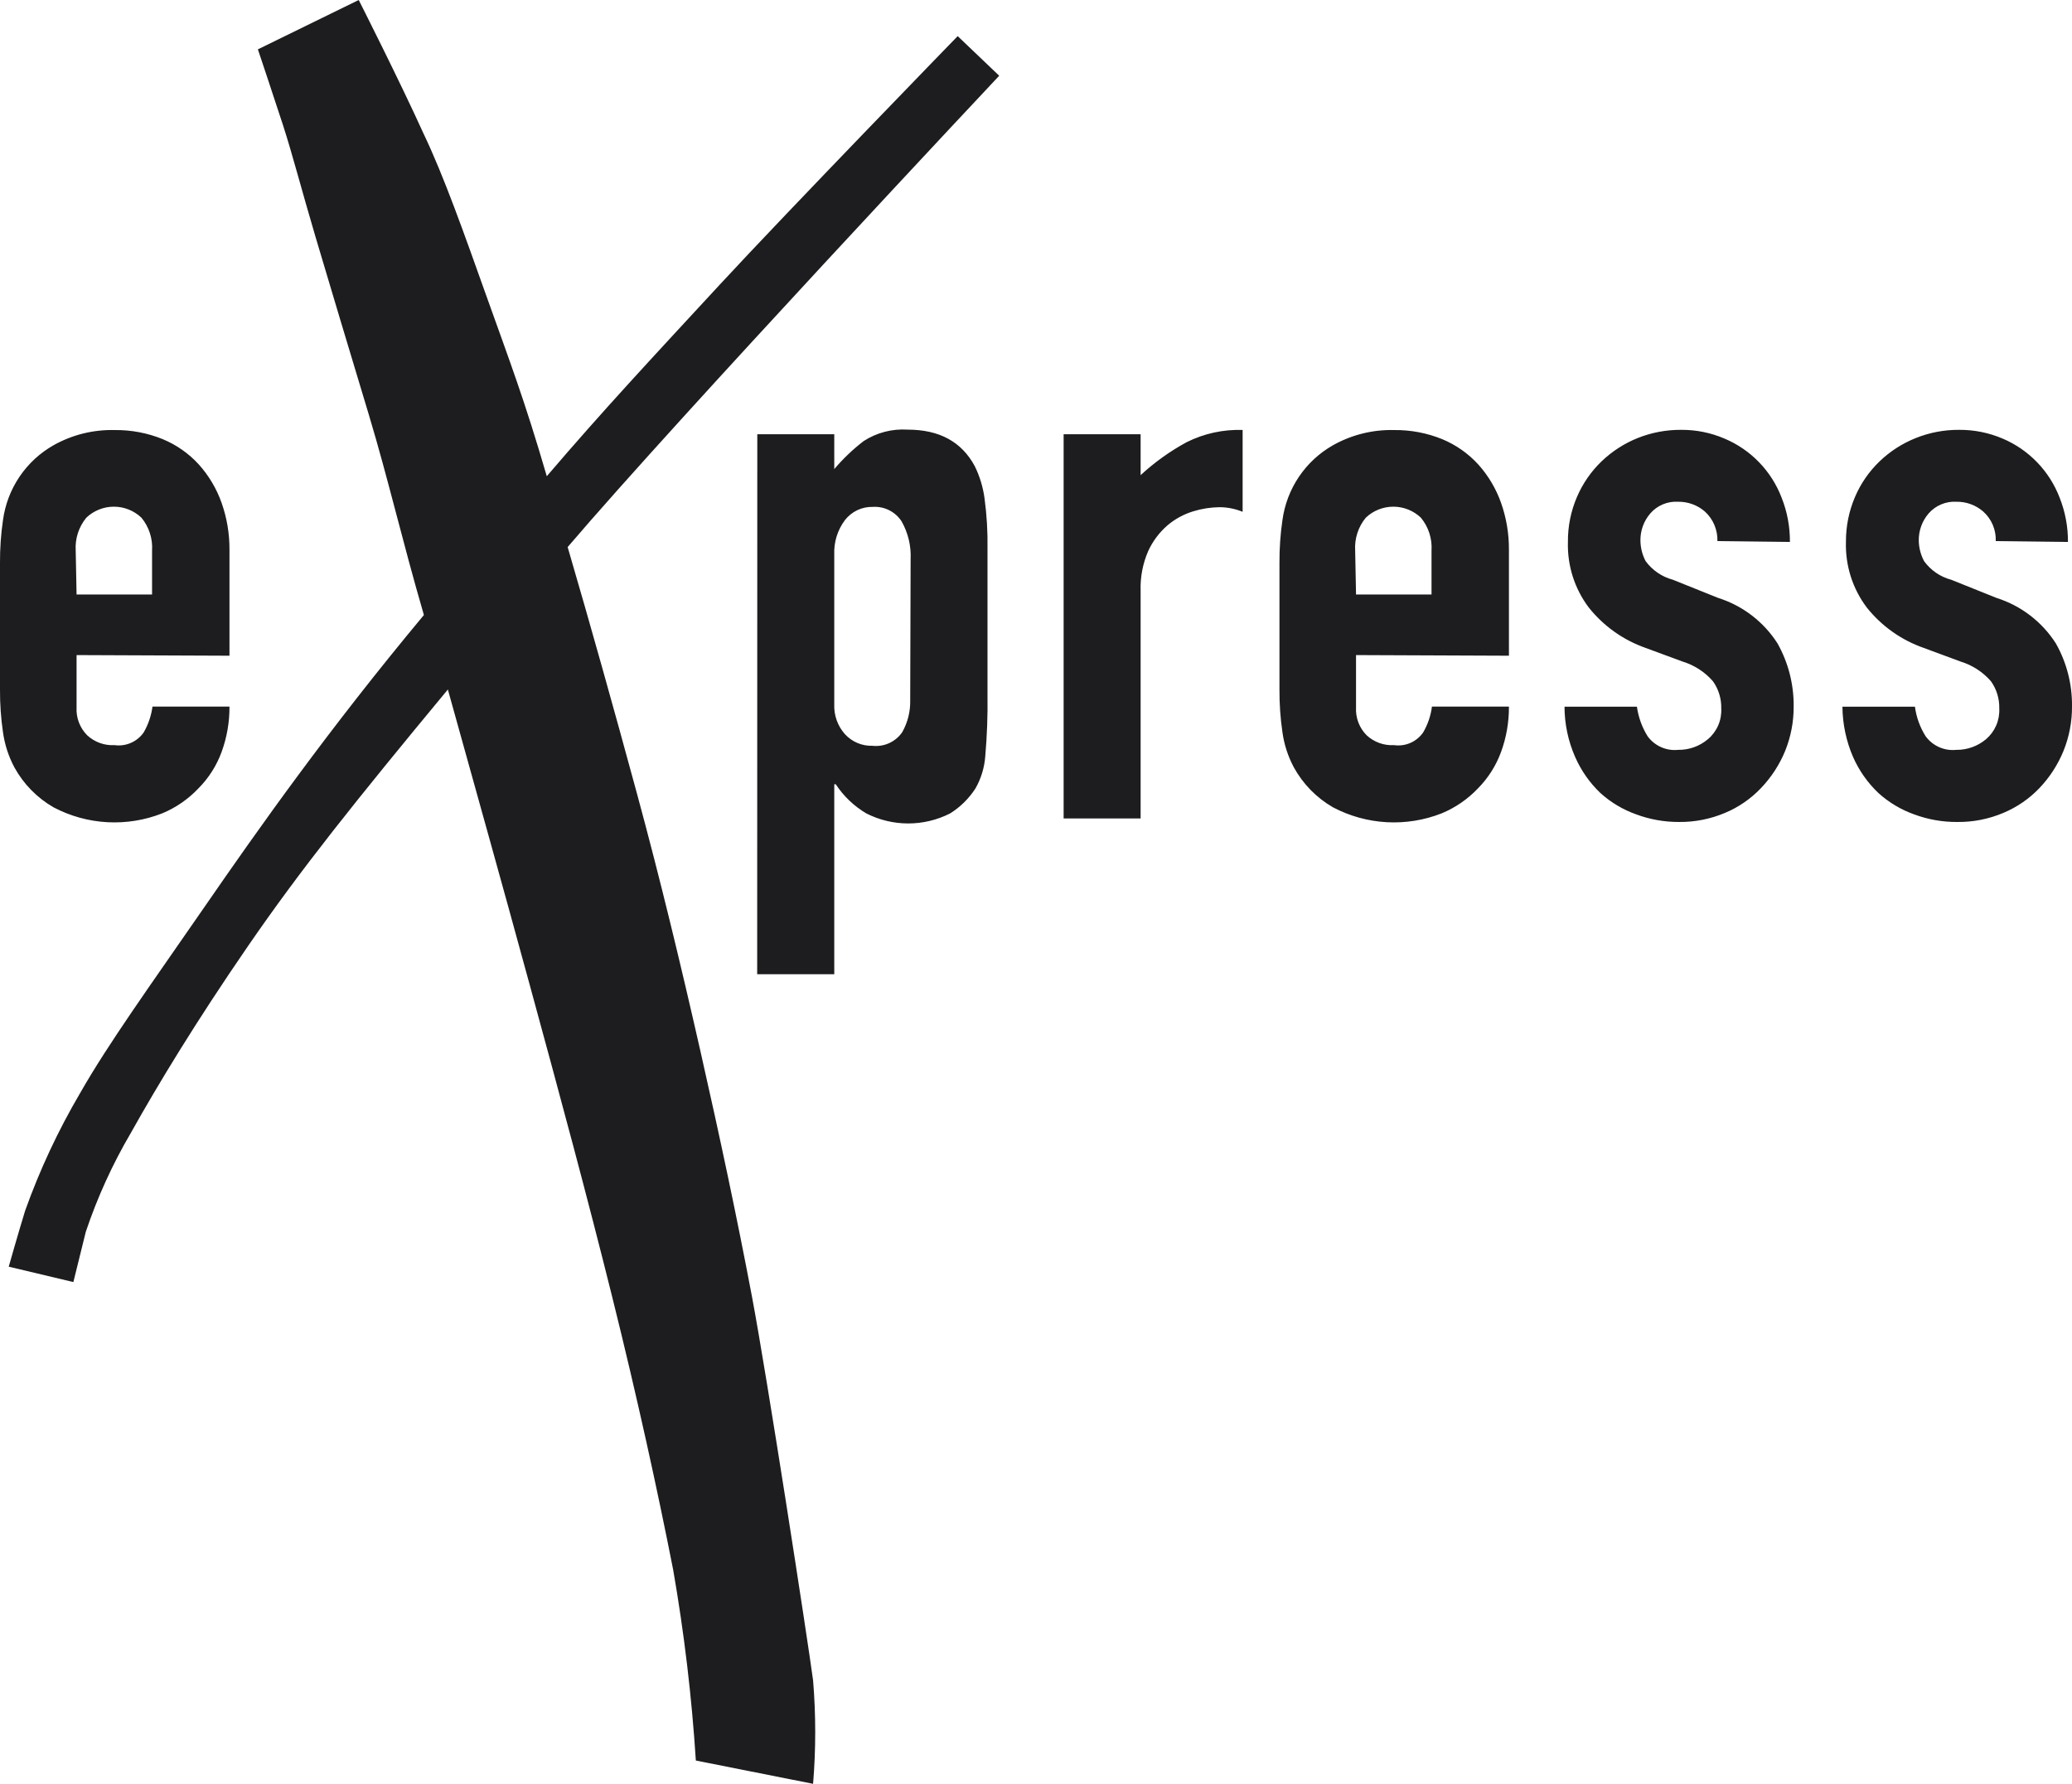 <svg xmlns:xlink="http://www.w3.org/1999/xlink" width="108" height="93" viewBox="0 0 108 93" fill="none" xmlns="http://www.w3.org/2000/svg">
                        <path fill-rule="evenodd" clip-rule="evenodd" d="M3.991 34.153V36.877C3.976 37.146 4.018 37.414 4.113 37.666C4.209 37.917 4.356 38.146 4.546 38.336C4.738 38.513 4.964 38.65 5.21 38.738C5.456 38.826 5.717 38.863 5.978 38.849C6.267 38.888 6.562 38.846 6.829 38.728C7.096 38.611 7.326 38.421 7.493 38.18C7.73 37.767 7.885 37.311 7.948 36.838H11.961C11.966 37.645 11.827 38.447 11.55 39.205C11.29 39.917 10.879 40.563 10.346 41.099C9.815 41.662 9.172 42.106 8.459 42.403C7.547 42.762 6.569 42.92 5.591 42.866C4.614 42.812 3.659 42.548 2.792 42.091C1.93 41.595 1.221 40.87 0.744 39.996C0.444 39.43 0.245 38.816 0.156 38.18C0.048 37.443 -0.004 36.698 0 35.952V29.34C-0.004 28.594 0.048 27.849 0.156 27.112C0.266 26.302 0.561 25.528 1.018 24.852C1.475 24.175 2.083 23.614 2.792 23.212C3.764 22.666 4.864 22.393 5.978 22.421C6.835 22.411 7.686 22.572 8.481 22.895C9.199 23.192 9.844 23.645 10.368 24.221C10.888 24.801 11.29 25.479 11.55 26.215C11.827 27 11.966 27.828 11.961 28.66V34.186L3.991 34.153ZM3.991 30.994H7.926V28.705C7.967 28.083 7.768 27.469 7.371 26.989C6.983 26.621 6.47 26.416 5.936 26.416C5.402 26.416 4.889 26.621 4.501 26.989C4.104 27.469 3.906 28.083 3.946 28.705L3.991 30.994ZM39.473 22.639H43.485V24.455C43.944 23.915 44.457 23.426 45.017 22.995C45.696 22.556 46.498 22.347 47.304 22.399C48.969 22.399 50.123 23.034 50.806 24.299C51.065 24.824 51.237 25.389 51.316 25.97C51.435 26.847 51.487 27.731 51.472 28.616V36.236C51.487 37.303 51.448 38.371 51.355 39.434C51.311 40.022 51.136 40.593 50.845 41.105C50.505 41.631 50.054 42.076 49.524 42.408C48.847 42.752 48.099 42.931 47.34 42.931C46.581 42.931 45.833 42.752 45.156 42.408C44.516 42.03 43.971 41.51 43.563 40.888H43.485V50.792H39.467L39.473 22.639ZM47.465 29.151C47.497 28.462 47.333 27.778 46.993 27.179C46.832 26.931 46.608 26.732 46.345 26.6C46.082 26.468 45.788 26.408 45.494 26.427C45.215 26.419 44.938 26.478 44.685 26.598C44.433 26.718 44.212 26.896 44.04 27.117C43.653 27.634 43.457 28.27 43.485 28.917V36.715C43.46 37.288 43.66 37.848 44.04 38.275C44.222 38.473 44.443 38.63 44.69 38.735C44.938 38.84 45.204 38.89 45.472 38.882C45.771 38.916 46.073 38.868 46.346 38.744C46.62 38.619 46.855 38.423 47.026 38.175C47.314 37.666 47.458 37.088 47.443 36.504L47.465 29.151ZM55.44 22.639H59.453V24.772C60.18 24.101 60.987 23.523 61.856 23.051C62.76 22.601 63.761 22.382 64.77 22.416V26.683C64.382 26.524 63.968 26.442 63.549 26.443C63.088 26.45 62.63 26.523 62.189 26.66C61.698 26.81 61.243 27.058 60.852 27.39C60.425 27.761 60.082 28.218 59.847 28.733C59.566 29.38 59.431 30.082 59.453 30.788V42.67H55.44V22.628V22.639ZM70.681 34.153V36.877C70.666 37.146 70.708 37.414 70.803 37.666C70.899 37.917 71.046 38.146 71.236 38.336C71.428 38.513 71.654 38.65 71.9 38.738C72.146 38.826 72.407 38.863 72.668 38.849C72.957 38.889 73.252 38.848 73.52 38.73C73.787 38.612 74.017 38.422 74.183 38.18C74.423 37.768 74.578 37.312 74.638 36.838H78.651C78.656 37.645 78.517 38.447 78.24 39.205C77.98 39.915 77.571 40.561 77.041 41.099C76.508 41.661 75.863 42.105 75.149 42.403C74.237 42.762 73.259 42.92 72.281 42.866C71.304 42.812 70.349 42.548 69.482 42.091C68.62 41.595 67.912 40.87 67.434 39.996C67.134 39.43 66.934 38.816 66.846 38.18C66.738 37.443 66.686 36.698 66.69 35.952V29.34C66.686 28.594 66.738 27.849 66.846 27.112C66.956 26.302 67.251 25.528 67.708 24.852C68.165 24.175 68.773 23.614 69.482 23.212C70.454 22.666 71.554 22.393 72.668 22.421C73.525 22.411 74.376 22.572 75.171 22.895C75.889 23.192 76.534 23.645 77.058 24.221C77.578 24.801 77.98 25.479 78.24 26.215C78.517 27 78.656 27.828 78.651 28.66V34.186L70.681 34.153ZM70.681 30.994H74.616V28.705C74.657 28.083 74.458 27.469 74.061 26.989C73.673 26.621 73.16 26.416 72.626 26.416C72.092 26.416 71.579 26.621 71.191 26.989C70.794 27.469 70.596 28.083 70.636 28.705L70.681 30.994ZM89.518 28.209C89.526 27.921 89.472 27.635 89.36 27.369C89.248 27.104 89.081 26.866 88.868 26.672C88.481 26.334 87.983 26.152 87.47 26.159C87.197 26.142 86.924 26.188 86.671 26.295C86.419 26.401 86.195 26.564 86.016 26.772C85.683 27.161 85.501 27.657 85.505 28.17C85.507 28.549 85.6 28.922 85.777 29.256C86.127 29.732 86.629 30.074 87.198 30.226L89.557 31.173C90.831 31.575 91.925 32.413 92.648 33.54C93.21 34.539 93.501 35.669 93.492 36.816C93.499 37.621 93.346 38.42 93.042 39.166C92.749 39.875 92.327 40.522 91.799 41.077C91.268 41.639 90.625 42.084 89.912 42.381C89.152 42.702 88.334 42.864 87.509 42.854C86.751 42.856 85.999 42.723 85.289 42.459C84.598 42.215 83.962 41.836 83.418 41.344C82.86 40.812 82.413 40.174 82.103 39.467C81.739 38.64 81.55 37.747 81.548 36.843H85.322C85.398 37.389 85.587 37.913 85.877 38.381C86.057 38.629 86.299 38.826 86.579 38.951C86.858 39.076 87.165 39.126 87.47 39.094C88.038 39.103 88.59 38.905 89.024 38.537C89.255 38.343 89.438 38.097 89.558 37.819C89.679 37.542 89.733 37.24 89.718 36.938C89.731 36.43 89.579 35.931 89.285 35.518C88.865 35.035 88.319 34.68 87.709 34.493L85.777 33.78C84.609 33.37 83.58 32.639 82.808 31.668C82.071 30.687 81.689 29.482 81.726 28.254C81.718 27.448 81.878 26.649 82.197 25.909C82.496 25.21 82.932 24.579 83.479 24.053C84.019 23.536 84.652 23.125 85.344 22.845C86.071 22.552 86.848 22.404 87.631 22.41C88.407 22.405 89.176 22.56 89.89 22.867C90.567 23.152 91.18 23.572 91.691 24.102C92.203 24.631 92.602 25.259 92.865 25.948C93.156 26.681 93.302 27.464 93.297 28.254L89.518 28.209ZM104.026 28.209C104.037 27.921 103.984 27.634 103.872 27.368C103.76 27.102 103.59 26.864 103.376 26.672C102.99 26.335 102.495 26.153 101.983 26.159C101.71 26.142 101.436 26.189 101.182 26.295C100.929 26.401 100.704 26.565 100.524 26.772C100.191 27.161 100.009 27.657 100.013 28.17C100.017 28.549 100.112 28.922 100.291 29.256C100.637 29.733 101.137 30.076 101.706 30.226L104.065 31.173C105.339 31.575 106.433 32.413 107.156 33.54C107.721 34.538 108.012 35.668 108 36.816C108.007 37.621 107.854 38.42 107.55 39.166C107.258 39.874 106.839 40.522 106.312 41.077C105.779 41.639 105.134 42.083 104.42 42.381C103.662 42.702 102.845 42.864 102.022 42.854C101.255 42.86 100.494 42.726 99.774 42.459C99.086 42.214 98.452 41.835 97.909 41.344C97.35 40.813 96.901 40.175 96.589 39.467C96.23 38.639 96.042 37.747 96.034 36.843H99.813C99.886 37.39 100.075 37.914 100.368 38.381C100.549 38.63 100.792 38.827 101.073 38.952C101.353 39.077 101.661 39.126 101.967 39.094C102.535 39.102 103.086 38.904 103.521 38.537C103.75 38.341 103.931 38.096 104.051 37.818C104.17 37.541 104.224 37.24 104.209 36.938C104.222 36.43 104.07 35.931 103.776 35.518C103.356 35.035 102.81 34.68 102.2 34.493L100.274 33.78C99.103 33.372 98.072 32.64 97.299 31.668C96.562 30.687 96.18 29.482 96.217 28.254C96.212 27.448 96.372 26.649 96.689 25.909C96.987 25.21 97.423 24.579 97.971 24.053C98.511 23.534 99.146 23.124 99.841 22.845C100.566 22.551 101.341 22.404 102.122 22.41C102.9 22.405 103.671 22.561 104.387 22.867C105.063 23.153 105.674 23.574 106.184 24.103C106.695 24.633 107.093 25.26 107.356 25.948C107.647 26.681 107.794 27.464 107.789 28.254L104.026 28.209Z" fill="#1D1D1F"></path>
                        <path fill-rule="evenodd" clip-rule="evenodd" d="M49.918 1.883L52.082 3.949C52.082 3.949 35.487 21.614 29.588 28.521C30.814 32.716 31.957 36.799 33.19 41.333C34.422 45.868 35.504 50.369 36.52 54.853C37.535 59.337 38.418 63.487 39.195 67.598C39.972 71.709 42.103 85.513 42.381 87.608C42.529 89.402 42.529 91.206 42.381 93L36.27 91.786C36.056 88.452 35.661 85.133 35.088 81.842C34.272 77.692 33.223 72.891 31.913 67.626C30.603 62.362 29.244 57.332 27.645 51.472C26.047 45.611 24.87 41.445 23.344 35.947C18.504 41.79 15.679 45.322 12.932 49.316C10.185 53.31 8.225 56.557 6.827 59.053C5.866 60.688 5.078 62.419 4.473 64.217L3.824 66.841L0.455 66.039C0.455 66.039 0.944 64.312 1.31 63.12C2.071 60.991 3.029 58.94 4.174 56.992C5.65 54.402 7.77 51.466 10.64 47.311C13.509 43.155 17.095 38.069 22.095 32.064C20.946 28.114 20.252 25.04 19.226 21.625C18.199 18.21 17.211 14.94 16.451 12.367C15.69 9.793 15.241 8.033 14.747 6.512C14.253 4.991 13.442 2.573 13.442 2.573L18.698 0C18.698 0 20.846 4.245 22.073 6.958C23.139 9.186 24.187 12.16 25.375 15.492C26.563 18.823 27.334 20.823 28.5 24.828C31.453 21.374 33.883 18.773 37.491 14.868C41.099 10.963 49.918 1.883 49.918 1.883Z" fill="#1D1D1F"></path>
                    </svg>